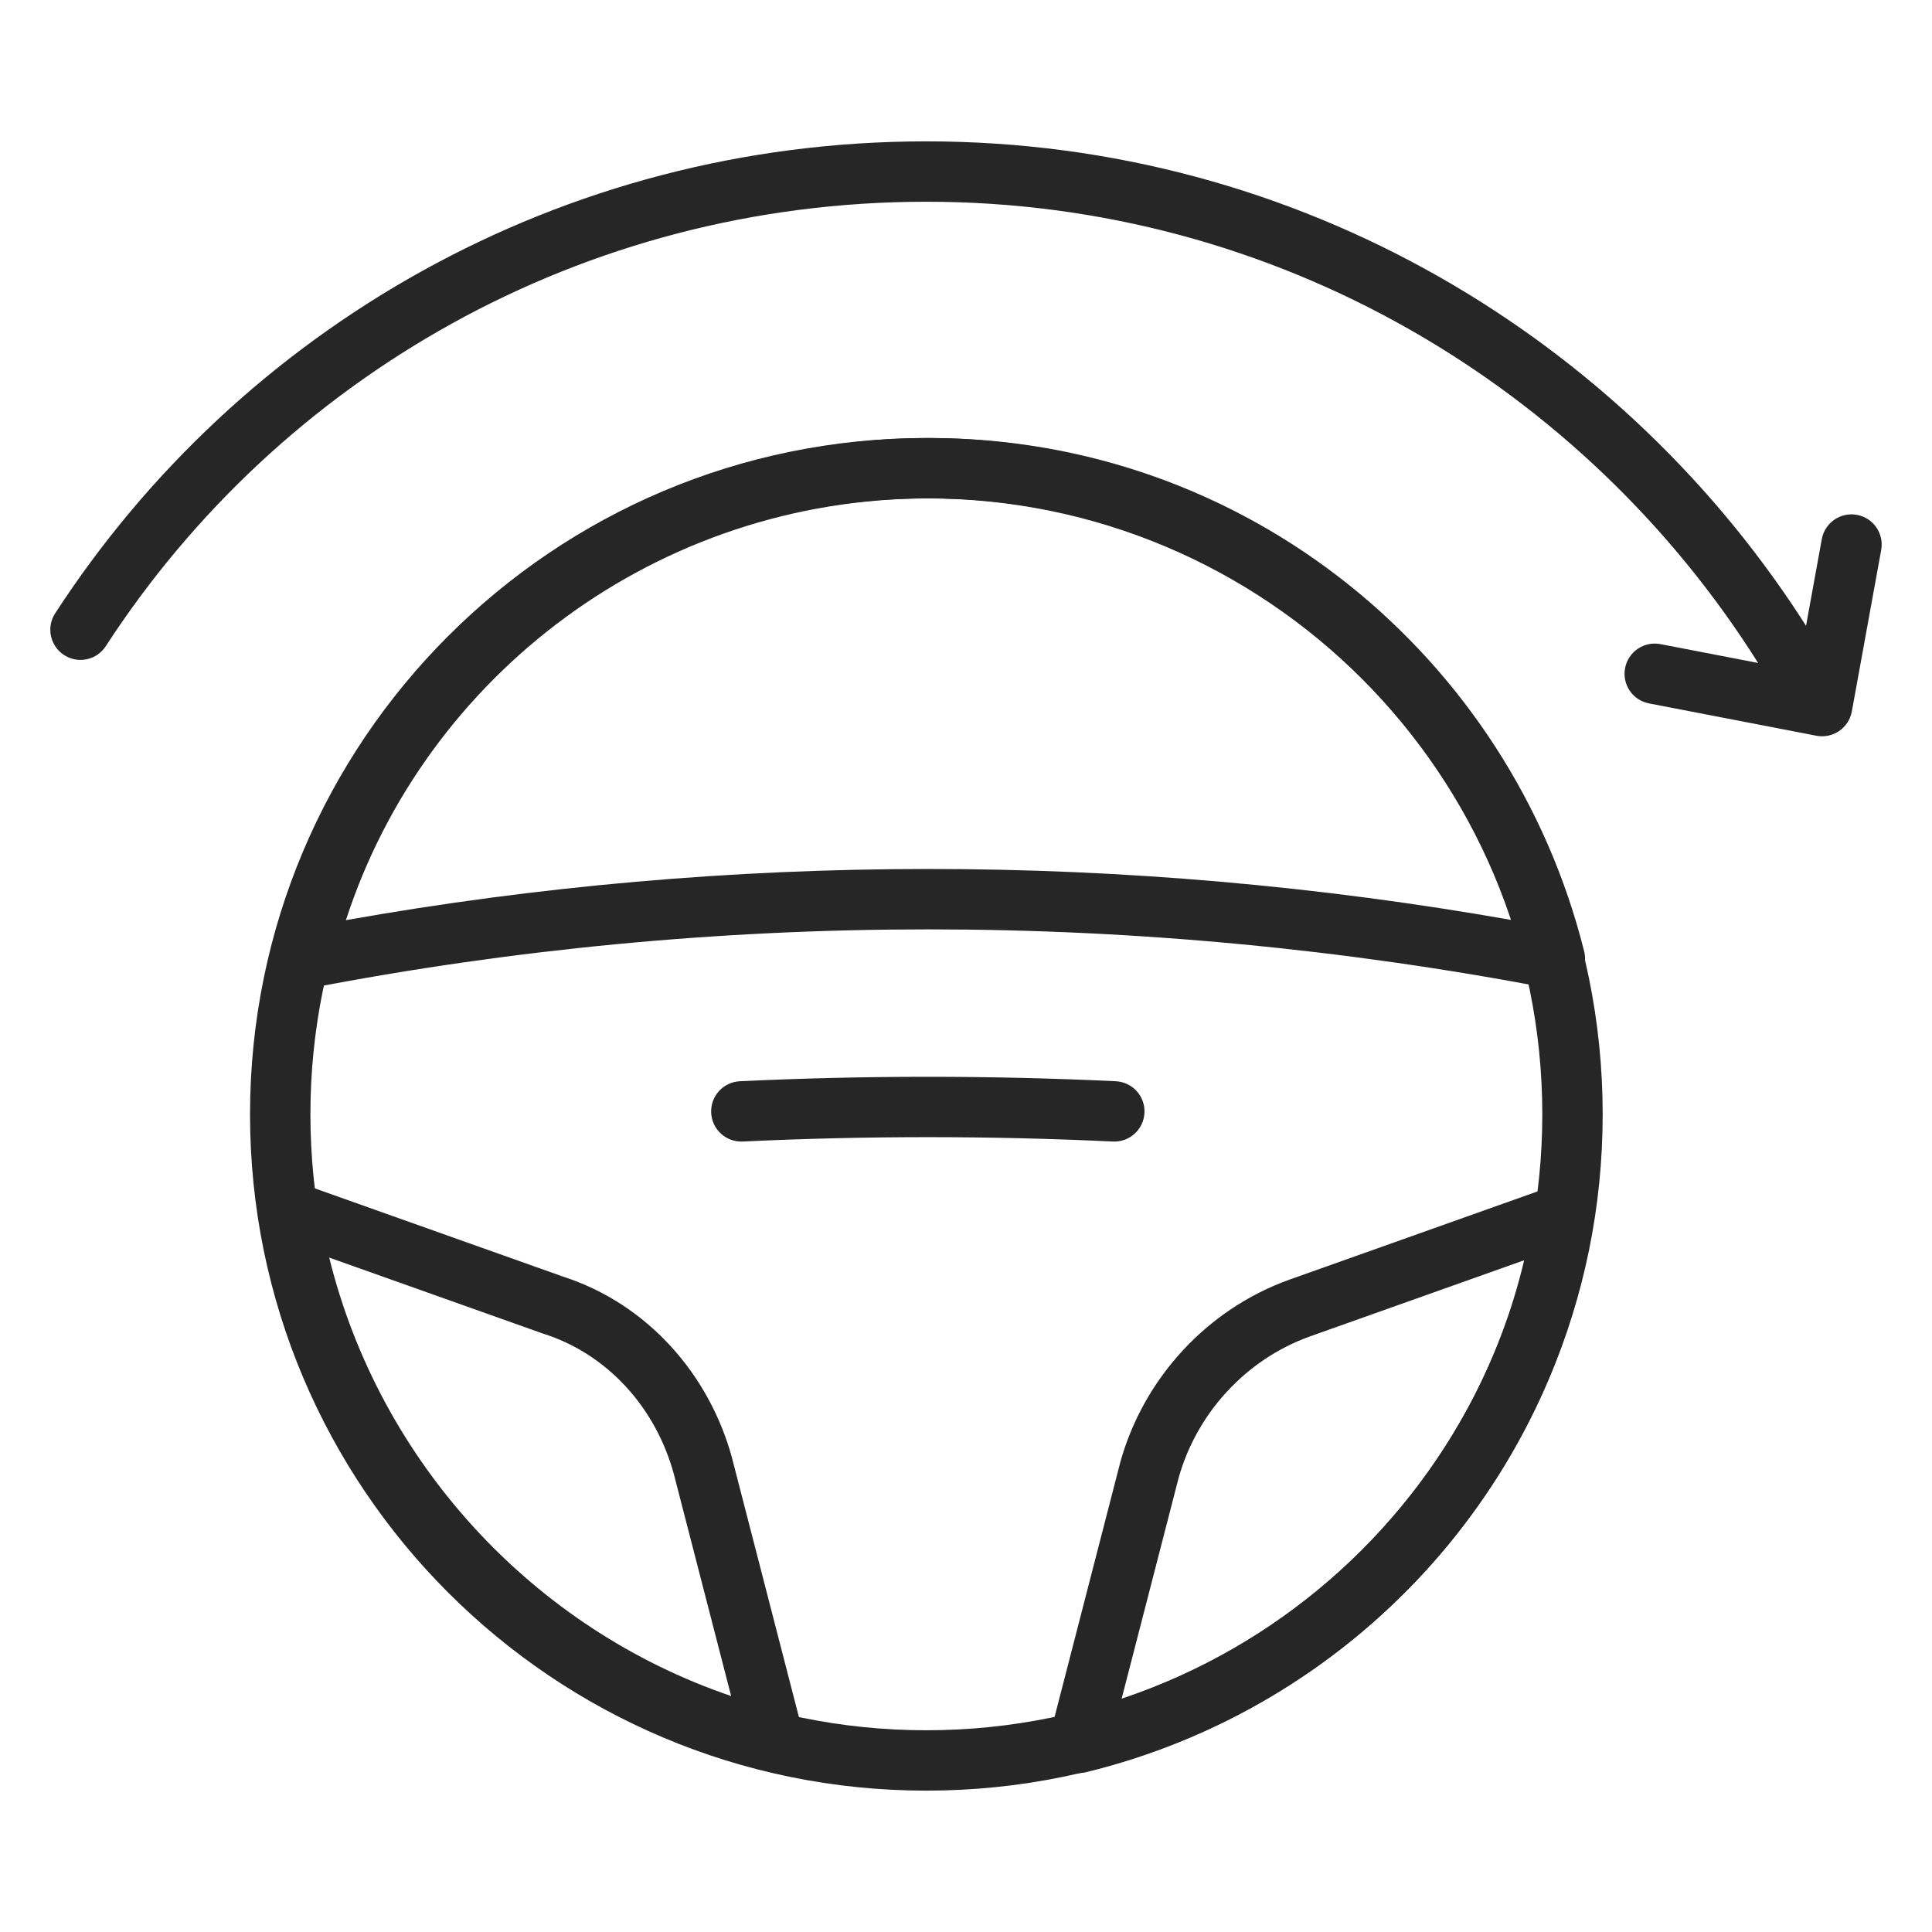 <svg width="48" height="48" viewBox="0 0 48 48" fill="none" xmlns="http://www.w3.org/2000/svg">
<path fill-rule="evenodd" clip-rule="evenodd" d="M1.371 15.237C5.955 8.172 13.923 3.512 23.015 3.512C32.261 3.512 40.375 8.399 44.957 15.684C45.177 16.034 45.072 16.497 44.721 16.718C44.37 16.938 43.907 16.833 43.687 16.482C39.366 9.611 31.719 5.012 23.015 5.012C14.449 5.012 6.947 9.4 2.629 16.053C2.404 16.401 1.939 16.5 1.592 16.274C1.244 16.049 1.145 15.584 1.371 15.237Z" fill="#262626"/>
<path fill-rule="evenodd" clip-rule="evenodd" d="M46.134 12.791C46.542 12.865 46.812 13.256 46.738 13.663L46.008 17.677C45.972 17.873 45.859 18.048 45.694 18.161C45.529 18.274 45.325 18.317 45.128 18.279L40.969 17.476C40.562 17.398 40.296 17.004 40.375 16.598C40.453 16.191 40.846 15.925 41.253 16.003L44.668 16.662L45.262 13.395C45.336 12.987 45.727 12.717 46.134 12.791Z" fill="#262626"/>
<path fill-rule="evenodd" clip-rule="evenodd" d="M23.015 12.382C14.563 12.382 7.712 19.233 7.712 27.685C7.712 36.137 14.563 42.988 23.015 42.988C31.466 42.988 38.318 36.137 38.318 27.685C38.318 19.233 31.466 12.382 23.015 12.382ZM6.212 27.685C6.212 18.405 13.735 10.882 23.015 10.882C32.295 10.882 39.818 18.405 39.818 27.685C39.818 36.965 32.295 44.488 23.015 44.488C13.735 44.488 6.212 36.965 6.212 27.685Z" fill="#262626"/>
<path fill-rule="evenodd" clip-rule="evenodd" d="M6.816 23.643C8.574 16.304 15.222 10.882 23.088 10.882C30.96 10.882 37.526 16.308 39.358 23.636C39.42 23.884 39.351 24.147 39.175 24.333C38.999 24.519 38.74 24.602 38.489 24.554C28.293 22.602 17.809 22.602 7.688 24.554C7.437 24.602 7.18 24.52 7.004 24.336C6.827 24.152 6.757 23.891 6.816 23.643ZM8.594 22.861C18.135 21.166 27.968 21.166 37.571 22.86C35.537 16.763 29.834 12.382 23.088 12.382C16.334 12.382 10.572 16.77 8.594 22.861Z" fill="#262626"/>
<path fill-rule="evenodd" clip-rule="evenodd" d="M6.701 29.516C6.905 29.347 7.183 29.297 7.432 29.386L13.988 31.717C16.068 32.388 17.623 34.127 18.194 36.246L18.195 36.254L18.195 36.254L19.947 43.04C20.013 43.295 19.939 43.567 19.754 43.755C19.568 43.943 19.297 44.019 19.041 43.955C12.547 42.351 7.509 36.93 6.44 30.211C6.398 29.949 6.498 29.685 6.701 29.516ZM8.179 31.244C9.441 36.352 13.257 40.469 18.165 42.137L16.744 36.633C16.293 34.963 15.081 33.642 13.519 33.142C13.512 33.14 13.504 33.137 13.497 33.135L8.179 31.244Z" fill="#262626"/>
<path fill-rule="evenodd" clip-rule="evenodd" d="M39.325 29.586C39.529 29.754 39.629 30.015 39.591 30.276C38.597 37.004 33.553 42.425 26.987 44.029C26.731 44.091 26.461 44.015 26.275 43.827C26.09 43.639 26.017 43.368 26.083 43.113L27.834 36.327L27.838 36.312C28.413 34.259 29.97 32.536 32.028 31.795L32.031 31.794L32.031 31.794L38.598 29.459C38.846 29.371 39.122 29.419 39.325 29.586ZM32.536 33.206C32.535 33.207 32.535 33.207 32.535 33.207C30.947 33.779 29.733 35.117 29.285 36.709L27.864 42.215C32.838 40.549 36.658 36.424 37.867 31.311L32.536 33.206Z" fill="#262626"/>
<path fill-rule="evenodd" clip-rule="evenodd" d="M18.382 26.863C21.471 26.716 24.632 26.716 27.721 26.863C28.134 26.883 28.454 27.234 28.434 27.648C28.414 28.061 28.063 28.381 27.649 28.361C24.608 28.216 21.494 28.216 18.454 28.361C18.04 28.381 17.688 28.061 17.669 27.648C17.649 27.234 17.968 26.883 18.382 26.863Z" fill="#262626"/>
</svg>
